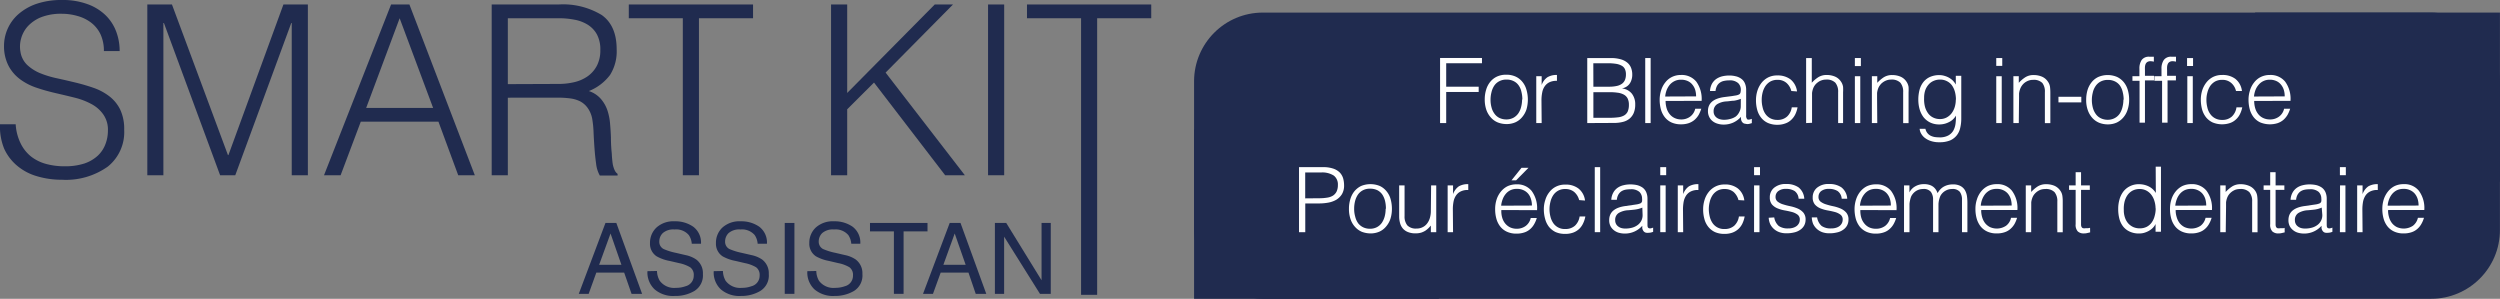 <svg xmlns="http://www.w3.org/2000/svg" viewBox="0 0 379.46 45.35"><rect x="0" y="0" width="379.46" height="45.35" fill="#808080" stroke="none"/><defs><style>.cls-1{fill:#202b4f;}.cls-2{fill:#fff;}</style></defs><g id="Layer_2" data-name="Layer 2"><g id="Layer_1-2" data-name="Layer 1"><path class="cls-1" d="M2.38,18.86a7.64,7.64,0,0,0,.77,2.94,5.8,5.8,0,0,0,1.62,2,6.5,6.5,0,0,0,2.29,1.1,10.67,10.67,0,0,0,2.77.34,9.49,9.49,0,0,0,3-.43,5.72,5.72,0,0,0,2-1.17A4.59,4.59,0,0,0,16,21.89a5.69,5.69,0,0,0,.38-2.05,4,4,0,0,0-.69-2.45A5.1,5.1,0,0,0,14,15.86a10.66,10.66,0,0,0-2.52-1c-.95-.24-1.92-.47-2.92-.7s-2-.5-2.91-.81a9,9,0,0,1-2.52-1.26,6.12,6.12,0,0,1-1.78-2A6.44,6.44,0,0,1,.61,7,6.41,6.41,0,0,1,2.83,2.12,8.2,8.2,0,0,1,5.58.57,11.72,11.72,0,0,1,9.4,0a10.88,10.88,0,0,1,3.83.61A7.65,7.65,0,0,1,16,2.29a6.77,6.77,0,0,1,1.62,2.46,8.26,8.26,0,0,1,.54,3H15.77a6,6,0,0,0-.52-2.56,4.85,4.85,0,0,0-1.43-1.76,6,6,0,0,0-2.05-1A8.58,8.58,0,0,0,9.4,2.09a8.3,8.3,0,0,0-3.15.52A5.59,5.59,0,0,0,4.21,4a4.55,4.55,0,0,0-1,1.83,4.47,4.47,0,0,0-.11,2,3.51,3.51,0,0,0,1,2A6.53,6.53,0,0,0,6,11.07a14.84,14.84,0,0,0,2.54.79c.92.2,1.87.42,2.83.65s1.89.5,2.79.81a8.5,8.5,0,0,1,2.39,1.26,5.83,5.83,0,0,1,1.67,2,6.88,6.88,0,0,1,.63,3.12,6.71,6.71,0,0,1-2.48,5.58,10.94,10.94,0,0,1-7,2,12.82,12.82,0,0,1-3.75-.53,8.16,8.16,0,0,1-3-1.58,7.27,7.27,0,0,1-2-2.63A8.9,8.9,0,0,1,0,18.86Z"></path><polygon class="cls-1" points="22.36 26.6 22.36 0.68 26.1 0.68 34.6 23.54 34.67 23.54 43.02 0.68 46.73 0.68 46.73 26.6 44.28 26.6 44.28 3.49 44.21 3.49 35.71 26.6 33.41 26.6 24.88 3.49 24.8 3.49 24.8 26.6 22.36 26.6"></polygon><path class="cls-1" d="M55.58,16.38H65.74L60.66,2.77ZM49.18,26.6,59.36.68h2.78L72.07,26.6H69.55l-3-8.13H54.76L51.7,26.6Z"></path><path class="cls-1" d="M84.71,12.74a10.24,10.24,0,0,0,2.54-.29,5.79,5.79,0,0,0,2-.91,4.55,4.55,0,0,0,1.37-1.61,5,5,0,0,0,.5-2.33,4.8,4.8,0,0,0-.52-2.38,4,4,0,0,0-1.41-1.48,5.75,5.75,0,0,0-2-.75,12.11,12.11,0,0,0-2.36-.22H77.08v10Zm-7.63,2.09V26.6H74.63V.68H84.78a11.33,11.33,0,0,1,6.55,1.6Q93.6,3.89,93.6,7.49a6.71,6.71,0,0,1-1,3.88,7.44,7.44,0,0,1-3.22,2.45A4.09,4.09,0,0,1,91.19,15a5.26,5.26,0,0,1,1,1.73,8.55,8.55,0,0,1,.41,2.06c.06.71.11,1.41.13,2.08,0,1,.06,1.8.13,2.45A15.85,15.85,0,0,0,93,24.87a4,4,0,0,0,.31,1,1.41,1.41,0,0,0,.43.52v.25h-2.7a4.66,4.66,0,0,1-.56-1.8c-.11-.77-.19-1.57-.25-2.41s-.11-1.66-.14-2.45a15.78,15.78,0,0,0-.2-1.94,4.12,4.12,0,0,0-.71-1.68,3.26,3.26,0,0,0-1.17-1,4.8,4.8,0,0,0-1.52-.43,14.3,14.3,0,0,0-1.75-.11Z"></path><polygon class="cls-1" points="95.44 0.68 114.3 0.68 114.3 2.77 106.09 2.77 106.09 26.6 103.64 26.6 103.64 2.77 95.44 2.77 95.44 0.68"></polygon><polygon class="cls-1" points="126.14 26.6 126.14 0.68 128.59 0.68 128.59 14.11 141.88 0.68 144.65 0.68 134.42 11.02 146.45 26.6 143.46 26.6 132.66 12.53 128.59 16.59 128.59 26.6 126.14 26.6"></polygon><rect class="cls-1" x="149.97" y="0.68" width="2.45" height="25.92"></rect><polygon class="cls-1" points="155.88 0.68 174.74 0.68 174.74 2.77 166.53 2.77 166.53 44.75 164.09 44.75 164.09 2.77 155.88 2.77 155.88 0.68"></polygon><path class="cls-1" d="M94.32,40.19l-1.65-4.75-1.73,4.75ZM91.9,33.84h1.65L97.46,44.6h-1.6l-1.12-3.22H90.51L89.35,44.6h-1.5Z"></path><path class="cls-1" d="M99.72,41.13a3.05,3.05,0,0,0,.42,1.49,2.72,2.72,0,0,0,2.46,1.07,4.1,4.1,0,0,0,1.44-.24,1.64,1.64,0,0,0,1.26-1.62,1.42,1.42,0,0,0-.54-1.26,5.38,5.38,0,0,0-1.68-.63l-1.42-.33a6.3,6.3,0,0,1-2-.71,2.26,2.26,0,0,1-1-2,3.16,3.16,0,0,1,1-2.38,3.84,3.84,0,0,1,2.76-.93,4.75,4.75,0,0,1,2.8.82A3,3,0,0,1,106.4,37H105a2.69,2.69,0,0,0-.45-1.32,2.53,2.53,0,0,0-2.17-.85,2.43,2.43,0,0,0-1.77.54,1.76,1.76,0,0,0-.54,1.26,1.23,1.23,0,0,0,.64,1.16,9,9,0,0,0,1.89.59l1.46.34a4.37,4.37,0,0,1,1.63.68,2.58,2.58,0,0,1,1,2.19,2.77,2.77,0,0,1-1.27,2.56,5.62,5.62,0,0,1-3,.77,4.31,4.31,0,0,1-3.06-1,3.52,3.52,0,0,1-1.09-2.76Z"></path><path class="cls-1" d="M109.73,41.13a3.05,3.05,0,0,0,.41,1.49,2.74,2.74,0,0,0,2.47,1.07,4.09,4.09,0,0,0,1.43-.24,1.64,1.64,0,0,0,1.26-1.62,1.44,1.44,0,0,0-.53-1.26,5.35,5.35,0,0,0-1.69-.63l-1.41-.33a6.38,6.38,0,0,1-2-.71,2.28,2.28,0,0,1-1-2,3.15,3.15,0,0,1,1-2.38,3.87,3.87,0,0,1,2.77-.93,4.75,4.75,0,0,1,2.8.82A3,3,0,0,1,116.41,37H115a2.69,2.69,0,0,0-.45-1.32,2.54,2.54,0,0,0-2.17-.85,2.45,2.45,0,0,0-1.78.54,1.76,1.76,0,0,0-.54,1.26,1.23,1.23,0,0,0,.64,1.16,9.23,9.23,0,0,0,1.89.59l1.47.34a4.44,4.44,0,0,1,1.63.68,2.6,2.6,0,0,1,1,2.19,2.75,2.75,0,0,1-1.27,2.56,5.56,5.56,0,0,1-2.94.77,4.32,4.32,0,0,1-3.07-1,3.51,3.51,0,0,1-1.08-2.76Z"></path><rect class="cls-1" x="119.11" y="33.84" width="1.47" height="10.76"></rect><path class="cls-1" d="M123.9,41.13a3.05,3.05,0,0,0,.41,1.49,2.74,2.74,0,0,0,2.47,1.07,4.18,4.18,0,0,0,1.44-.24,1.64,1.64,0,0,0,1.25-1.62,1.44,1.44,0,0,0-.53-1.26,5.35,5.35,0,0,0-1.69-.63l-1.41-.33a6.38,6.38,0,0,1-2-.71,2.28,2.28,0,0,1-1-2,3.15,3.15,0,0,1,1-2.38,3.87,3.87,0,0,1,2.77-.93,4.75,4.75,0,0,1,2.8.82A3,3,0,0,1,130.58,37h-1.37a2.69,2.69,0,0,0-.45-1.32,2.54,2.54,0,0,0-2.17-.85,2.46,2.46,0,0,0-1.78.54,1.76,1.76,0,0,0-.54,1.26,1.25,1.25,0,0,0,.64,1.16,9.18,9.18,0,0,0,1.9.59l1.46.34a4.44,4.44,0,0,1,1.63.68,2.6,2.6,0,0,1,1,2.19,2.76,2.76,0,0,1-1.26,2.56,5.62,5.62,0,0,1-2.95.77,4.34,4.34,0,0,1-3.07-1,3.51,3.51,0,0,1-1.08-2.76Z"></path><polygon class="cls-1" points="140.78 33.84 140.78 35.12 137.15 35.12 137.15 44.6 135.68 44.6 135.68 35.12 132.05 35.12 132.05 33.84 140.78 33.84"></polygon><path class="cls-1" d="M146.57,40.19l-1.66-4.75-1.72,4.75Zm-2.42-6.35h1.64L149.7,44.6h-1.6L147,41.38h-4.22l-1.17,3.22H140.1Z"></path><polygon class="cls-1" points="151.01 33.84 152.73 33.84 158.09 42.54 158.09 33.84 159.49 33.84 159.49 44.6 157.85 44.6 152.41 35.92 152.41 44.6 151.01 44.6 151.01 33.84"></polygon><rect class="cls-1" x="181.24" y="1.91" width="198.21" height="43.44" rx="10.44"></rect><rect class="cls-1" x="342.29" y="1.91" width="37.16" height="25.69"></rect><rect class="cls-1" x="181.24" y="19.67" width="37.16" height="25.69"></rect><polygon class="cls-2" points="218.58 18.68 218.58 8.8 224.94 8.8 224.94 9.6 219.51 9.6 219.51 13.16 224.44 13.16 224.44 13.96 219.51 13.96 219.51 18.68 218.58 18.68"></polygon><path class="cls-2" d="M231.07,15.12a4.81,4.81,0,0,0-.14-1.17,2.63,2.63,0,0,0-.43-1,2,2,0,0,0-.74-.63,2.34,2.34,0,0,0-1.11-.24,2.21,2.21,0,0,0-1.1.26,2,2,0,0,0-.75.67,3,3,0,0,0-.42,1,4.56,4.56,0,0,0-.14,1.11,4.29,4.29,0,0,0,.16,1.22,2.71,2.71,0,0,0,.46.95,2,2,0,0,0,.75.62,2.45,2.45,0,0,0,1,.22,2.28,2.28,0,0,0,1.11-.26,2.17,2.17,0,0,0,.74-.67,3,3,0,0,0,.43-1,4.58,4.58,0,0,0,.14-1.12m-2.42,3.75a3.64,3.64,0,0,1-1.28-.25,2.81,2.81,0,0,1-1-.7,3.44,3.44,0,0,1-.71-1.16,4.78,4.78,0,0,1-.26-1.64,4.84,4.84,0,0,1,.21-1.45,3.36,3.36,0,0,1,.61-1.19,2.9,2.9,0,0,1,1-.8,3.25,3.25,0,0,1,1.44-.3,3.34,3.34,0,0,1,1.46.3,2.86,2.86,0,0,1,1,.79,3.2,3.2,0,0,1,.61,1.19,5.35,5.35,0,0,1,0,3,3.49,3.49,0,0,1-.67,1.18,2.83,2.83,0,0,1-1,.76,3.25,3.25,0,0,1-1.35.27"></path><path class="cls-2" d="M234,18.68h-.82V11.57H234V12.9h0a2.38,2.38,0,0,1,.88-1.18,2.67,2.67,0,0,1,1.44-.34v.89a2.43,2.43,0,0,0-1.15.22,1.85,1.85,0,0,0-.72.63,2.38,2.38,0,0,0-.37.94,5.93,5.93,0,0,0-.11,1.13Z"></path><path class="cls-2" d="M241.85,17.88h2.38a10.37,10.37,0,0,0,1.33-.07,2.42,2.42,0,0,0,.94-.28,1.36,1.36,0,0,0,.56-.6,2.52,2.52,0,0,0,.18-1,2.15,2.15,0,0,0-.2-1,1.43,1.43,0,0,0-.59-.58,2.69,2.69,0,0,0-.92-.28,8.68,8.68,0,0,0-1.19-.08h-2.49Zm0-4.72h2.36a5.23,5.23,0,0,0,1.22-.12,2,2,0,0,0,.8-.36,1.39,1.39,0,0,0,.43-.59,2.2,2.2,0,0,0,.13-.8,1.86,1.86,0,0,0-.15-.79,1.15,1.15,0,0,0-.48-.52,2.55,2.55,0,0,0-.86-.29A7.8,7.8,0,0,0,244,9.6h-2.16Zm-.93,5.52V8.81h3.57A5.38,5.38,0,0,1,246,9a2.69,2.69,0,0,1,1,.51,1.93,1.93,0,0,1,.57.79,2.71,2.71,0,0,1,.18,1,2.41,2.41,0,0,1-.14.89,1.89,1.89,0,0,1-.35.63,1.7,1.7,0,0,1-.5.4,1.79,1.79,0,0,1-.59.2v0a2.21,2.21,0,0,1,1.53.81,2.58,2.58,0,0,1,.5,1.64,3.23,3.23,0,0,1-.24,1.31,2.28,2.28,0,0,1-.66.86,2.53,2.53,0,0,1-1,.47,5.33,5.33,0,0,1-1.3.15Z"></path><rect class="cls-2" x="249.72" y="8.81" width="0.82" height="9.87"></rect><path class="cls-2" d="M257.44,14.63a3.46,3.46,0,0,0-.14-1,2.32,2.32,0,0,0-.43-.79,1.88,1.88,0,0,0-.7-.54,2.35,2.35,0,0,0-1-.2,2.12,2.12,0,0,0-1,.21,2.3,2.3,0,0,0-.72.55,3,3,0,0,0-.47.79,3.74,3.74,0,0,0-.23,1Zm-4.63.69a3.93,3.93,0,0,0,.15,1.09,2.58,2.58,0,0,0,.45.89,2.09,2.09,0,0,0,.74.6,2.31,2.31,0,0,0,1,.23,2.23,2.23,0,0,0,1.39-.43,2.05,2.05,0,0,0,.77-1.2h.92a5.65,5.65,0,0,1-.4.94,3.18,3.18,0,0,1-.62.75,2.8,2.8,0,0,1-.88.5,3.53,3.53,0,0,1-1.18.18,3.46,3.46,0,0,1-1.46-.29,2.75,2.75,0,0,1-1-.79,3.44,3.44,0,0,1-.59-1.18,5.66,5.66,0,0,1-.19-1.46,4.61,4.61,0,0,1,.23-1.46,3.63,3.63,0,0,1,.64-1.2,2.87,2.87,0,0,1,1-.81,3.06,3.06,0,0,1,1.37-.3,2.85,2.85,0,0,1,2.31,1,4.47,4.47,0,0,1,.82,2.93Z"></path><path class="cls-2" d="M264.23,15a4.52,4.52,0,0,1-1.06.29c-.35,0-.71.08-1.07.1a3,3,0,0,0-1.47.43,1.23,1.23,0,0,0-.53,1.08,1.14,1.14,0,0,0,.13.57,1.22,1.22,0,0,0,.35.4,1.48,1.48,0,0,0,.49.23,2.24,2.24,0,0,0,.57.08,3.42,3.42,0,0,0,1-.13,2.6,2.6,0,0,0,.83-.37A2,2,0,0,0,264,17a1.82,1.82,0,0,0,.22-.92Zm-1.39-.41.56-.09a1.76,1.76,0,0,0,.53-.15.43.43,0,0,0,.25-.32,2.18,2.18,0,0,0,.05-.42,1.39,1.39,0,0,0-.41-1,1.87,1.87,0,0,0-1.36-.41,3.81,3.81,0,0,0-.78.08,1.66,1.66,0,0,0-.62.26,1.39,1.39,0,0,0-.44.49,2.11,2.11,0,0,0-.23.78h-.84a2.68,2.68,0,0,1,.29-1.08,2.27,2.27,0,0,1,.64-.73,2.85,2.85,0,0,1,.9-.41,4.85,4.85,0,0,1,1.09-.13,4.05,4.05,0,0,1,1,.12,2.29,2.29,0,0,1,.82.37,1.61,1.61,0,0,1,.55.68,2.47,2.47,0,0,1,.2,1v3.87a.79.79,0,0,0,.17.61c.12.08.35.06.69-.07v.65l-.28.08a1.13,1.13,0,0,1-.36.06,1.5,1.5,0,0,1-.37-.05.55.55,0,0,1-.33-.13.78.78,0,0,1-.2-.24,1.09,1.09,0,0,1-.1-.32,2,2,0,0,1,0-.36,3.61,3.61,0,0,1-1.19.88,3.52,3.52,0,0,1-1.45.3,3,3,0,0,1-.9-.13,2.17,2.17,0,0,1-.76-.38,1.79,1.79,0,0,1-.52-.64,1.93,1.93,0,0,1-.2-.9q0-1.8,2.49-2.13Z"></path><path class="cls-2" d="M271.89,13.81a2.36,2.36,0,0,0-.75-1.24,2,2,0,0,0-1.36-.45,2.16,2.16,0,0,0-1.08.26,2.33,2.33,0,0,0-.74.69,3.21,3.21,0,0,0-.43,1,4.45,4.45,0,0,0-.13,1.09,4.53,4.53,0,0,0,.13,1.1,2.8,2.8,0,0,0,.41,1,2.19,2.19,0,0,0,.74.68,2.24,2.24,0,0,0,1.1.26,2.09,2.09,0,0,0,1.47-.51,2.35,2.35,0,0,0,.71-1.4h.88a4.14,4.14,0,0,1-.35,1.08,2.86,2.86,0,0,1-.62.83,2.41,2.41,0,0,1-.9.54,3.33,3.33,0,0,1-1.19.2,3.5,3.5,0,0,1-1.47-.29,2.74,2.74,0,0,1-1-.79,3.27,3.27,0,0,1-.59-1.18,5.38,5.38,0,0,1-.19-1.47,4.74,4.74,0,0,1,.21-1.42,3.8,3.8,0,0,1,.62-1.2,3.1,3.1,0,0,1,1-.83,3,3,0,0,1,1.4-.31,3.21,3.21,0,0,1,2,.59,2.78,2.78,0,0,1,1,1.84Z"></path><path class="cls-2" d="M274.14,18.68V8.81H275v3.75a5.23,5.23,0,0,1,1-.85,2.38,2.38,0,0,1,1.27-.33,3.23,3.23,0,0,1,1.22.23,2.05,2.05,0,0,1,.95.79,1.89,1.89,0,0,1,.31.79,7.51,7.51,0,0,1,0,.84v4.65H279V14a2.13,2.13,0,0,0-.42-1.44,1.83,1.83,0,0,0-1.42-.48,1.92,1.92,0,0,0-.69.12,1.94,1.94,0,0,0-.57.31,2,2,0,0,0-.44.44,2,2,0,0,0-.27.52,2.87,2.87,0,0,0-.15.65c0,.22,0,.44,0,.69v3.83Z"></path><path class="cls-2" d="M281.54,18.68h.82V11.57h-.82Zm0-8.65h.91V8.81h-.91Z"></path><path class="cls-2" d="M284.94,18.68h-.82V11.57h.82v1a5.23,5.23,0,0,1,1-.85,2.38,2.38,0,0,1,1.27-.33,3.23,3.23,0,0,1,1.22.23,2.05,2.05,0,0,1,.95.79,1.89,1.89,0,0,1,.31.79,7.51,7.51,0,0,1,0,.84v4.65h-.82V14a2.13,2.13,0,0,0-.42-1.44,1.83,1.83,0,0,0-1.42-.48,1.92,1.92,0,0,0-.69.12,2.24,2.24,0,0,0-.57.31,1.79,1.79,0,0,0-.43.44,1.75,1.75,0,0,0-.28.52,2.87,2.87,0,0,0-.15.65c0,.22,0,.44,0,.69Z"></path><path class="cls-2" d="M296.88,15.15a4.59,4.59,0,0,0-.15-1.2,3.06,3.06,0,0,0-.46-1,2.11,2.11,0,0,0-.76-.63,2.15,2.15,0,0,0-1-.24,2.38,2.38,0,0,0-1,.19,2.12,2.12,0,0,0-.76.54,2.69,2.69,0,0,0-.52.87,3.59,3.59,0,0,0-.18,1.19,4.62,4.62,0,0,0,.11,1.25,3,3,0,0,0,.44,1,2.1,2.1,0,0,0,.76.69,2.28,2.28,0,0,0,1.11.26,2.09,2.09,0,0,0,1-.24,2.37,2.37,0,0,0,.76-.65,3.07,3.07,0,0,0,.47-.94,3.9,3.9,0,0,0,.16-1.15m0-3.58h.83V18a6,6,0,0,1-.15,1.36,2.8,2.8,0,0,1-.51,1.15,2.64,2.64,0,0,1-1,.79,4.12,4.12,0,0,1-1.66.29,3.86,3.86,0,0,1-1.34-.2,3,3,0,0,1-.92-.5,2.21,2.21,0,0,1-.54-.66,1.74,1.74,0,0,1-.2-.68h.88a1.5,1.5,0,0,0,.79,1.05,2.37,2.37,0,0,0,.62.2,5.52,5.52,0,0,0,.71.05,2.65,2.65,0,0,0,1.35-.29,2,2,0,0,0,.77-.75,2.93,2.93,0,0,0,.33-1.06,7.91,7.91,0,0,0,.06-1.2,2.43,2.43,0,0,1-1.09,1,3.17,3.17,0,0,1-1.44.34,3.12,3.12,0,0,1-1.41-.31,3,3,0,0,1-1-.82,3.72,3.72,0,0,1-.58-1.2,5.25,5.25,0,0,1-.19-1.43,5.8,5.8,0,0,1,.18-1.47,3.24,3.24,0,0,1,.57-1.18,2.65,2.65,0,0,1,1-.79,3.41,3.41,0,0,1,1.47-.29,2.47,2.47,0,0,1,.7.1,3.09,3.09,0,0,1,.69.27,3,3,0,0,1,.62.45,2.77,2.77,0,0,1,.46.62h0Z"></path><path class="cls-2" d="M303,18.68h.83V11.57H303ZM303,10h.91V8.81H303Z"></path><path class="cls-2" d="M306.42,18.68h-.82V11.57h.82v1a5,5,0,0,1,1-.85,2.32,2.32,0,0,1,1.26-.33,3.23,3.23,0,0,1,1.22.23,2.05,2.05,0,0,1,.95.79,1.77,1.77,0,0,1,.31.79,7.44,7.44,0,0,1,.05.84v4.65h-.83V14A2.13,2.13,0,0,0,310,12.6a1.81,1.81,0,0,0-1.41-.48,1.94,1.94,0,0,0-.7.12,2.24,2.24,0,0,0-.57.31,2.16,2.16,0,0,0-.71,1,2.87,2.87,0,0,0-.15.65c0,.22,0,.44,0,.69Z"></path><rect class="cls-2" x="312.44" y="14.69" width="3.47" height="0.85"></rect><path class="cls-2" d="M322.34,15.12A4.81,4.81,0,0,0,322.2,14a2.8,2.8,0,0,0-.42-1,2,2,0,0,0-.74-.63,2.34,2.34,0,0,0-1.11-.24,2.28,2.28,0,0,0-1.11.26,2.07,2.07,0,0,0-.74.67,2.8,2.8,0,0,0-.43,1,4.56,4.56,0,0,0-.14,1.11,4.68,4.68,0,0,0,.16,1.22,2.9,2.9,0,0,0,.46.95,2,2,0,0,0,.76.62,2.41,2.41,0,0,0,1,.22,2.21,2.21,0,0,0,1.1-.26,2.11,2.11,0,0,0,.75-.67,3.19,3.19,0,0,0,.42-1,4.58,4.58,0,0,0,.14-1.12m-2.41,3.75a3.56,3.56,0,0,1-1.28-.25,2.85,2.85,0,0,1-1-.7,3.42,3.42,0,0,1-.7-1.16,4.55,4.55,0,0,1-.26-1.64,5.18,5.18,0,0,1,.2-1.45,3.54,3.54,0,0,1,.62-1.19,2.81,2.81,0,0,1,1-.8,3.63,3.63,0,0,1,2.89,0,3,3,0,0,1,1,.79,3.36,3.36,0,0,1,.61,1.19,5.26,5.26,0,0,1,.2,1.46,4.65,4.65,0,0,1-.24,1.54,3.32,3.32,0,0,1-.66,1.18,3,3,0,0,1-1,.76,3.32,3.32,0,0,1-1.35.27"></path><path class="cls-2" d="M323.67,12.26v-.69h1.06V10.45a2.29,2.29,0,0,1,.34-1.34,1.32,1.32,0,0,1,1.16-.5l.36,0,.33,0v.75a2.4,2.4,0,0,0-.49-.07.9.9,0,0,0-.5.12.71.71,0,0,0-.26.31,1.43,1.43,0,0,0-.1.43,3.93,3.93,0,0,0,0,.49v.87h1.37v.69h-1.37v6.42h-.82V12.26Z"></path><path class="cls-2" d="M332,11.57h.83v7.11H332Zm.87-1.55h-.91V8.81h.91ZM327,12.26v-.69h1.08V10.45a2.29,2.29,0,0,1,.35-1.34,1.32,1.32,0,0,1,1.16-.5l.36,0,.33,0v.75a2.4,2.4,0,0,0-.5-.07.89.89,0,0,0-.49.12.71.71,0,0,0-.26.31,1.43,1.43,0,0,0-.1.43,3.93,3.93,0,0,0,0,.49v.87h1.34v.69H329v6.42h-.83V12.26Z"></path><path class="cls-2" d="M339.39,13.81a2.29,2.29,0,0,0-.75-1.24,2,2,0,0,0-1.36-.45,2.16,2.16,0,0,0-1.08.26,2.33,2.33,0,0,0-.74.69,3.19,3.19,0,0,0-.42,1,4,4,0,0,0-.14,1.09,4.53,4.53,0,0,0,.13,1.1,2.63,2.63,0,0,0,.42,1,2.1,2.1,0,0,0,.74.68,2.17,2.17,0,0,0,1.09.26,2.1,2.1,0,0,0,1.48-.51,2.34,2.34,0,0,0,.7-1.4h.88A4.14,4.14,0,0,1,340,17.3a2.7,2.7,0,0,1-.62.83,2.45,2.45,0,0,1-.89.54,3.77,3.77,0,0,1-2.66-.09,2.86,2.86,0,0,1-1-.79,3.44,3.44,0,0,1-.59-1.18,5.8,5.8,0,0,1-.19-1.47,4.74,4.74,0,0,1,.21-1.42,3.82,3.82,0,0,1,.63-1.2,3,3,0,0,1,1-.83,3,3,0,0,1,1.4-.31,3.19,3.19,0,0,1,2,.59,2.74,2.74,0,0,1,1,1.84Z"></path><path class="cls-2" d="M346.78,14.63a3.14,3.14,0,0,0-.14-1,2.32,2.32,0,0,0-.43-.79,1.88,1.88,0,0,0-.7-.54,2.3,2.3,0,0,0-1-.2,2.14,2.14,0,0,0-1.68.76,2.74,2.74,0,0,0-.48.79,3.74,3.74,0,0,0-.23,1Zm-4.63.69a3.93,3.93,0,0,0,.15,1.09,2.58,2.58,0,0,0,.45.89,2.09,2.09,0,0,0,.74.6,2.35,2.35,0,0,0,1.05.23,2.22,2.22,0,0,0,1.38-.43,2,2,0,0,0,.77-1.2h.92a4.92,4.92,0,0,1-.4.94,3.18,3.18,0,0,1-.62.75,2.7,2.7,0,0,1-.88.5,3.88,3.88,0,0,1-2.64-.11,2.75,2.75,0,0,1-1-.79,3.44,3.44,0,0,1-.59-1.18,5.66,5.66,0,0,1-.19-1.46,4.61,4.61,0,0,1,.23-1.46,3.63,3.63,0,0,1,.64-1.2,2.87,2.87,0,0,1,1-.81,3.08,3.08,0,0,1,1.38-.3,2.85,2.85,0,0,1,2.3,1,4.41,4.41,0,0,1,.82,2.93Z"></path><path class="cls-2" d="M200.25,30.09a7.08,7.08,0,0,0,1.18-.09,2.29,2.29,0,0,0,.88-.3,1.59,1.59,0,0,0,.56-.62,2.28,2.28,0,0,0,.2-1,1.7,1.7,0,0,0-.61-1.42,3.21,3.21,0,0,0-1.94-.48h-2.41v3.93Zm-3.08,5.15V25.37h3.61a4.69,4.69,0,0,1,1.58.22,2.52,2.52,0,0,1,1,.6,2.21,2.21,0,0,1,.51.89,4,4,0,0,1,.14,1.05,2.52,2.52,0,0,1-.33,1.35,2.62,2.62,0,0,1-.87.85,3.83,3.83,0,0,1-1.22.43,7.73,7.73,0,0,1-1.36.12h-2.11v4.36Z"></path><path class="cls-2" d="M210.36,31.69a5,5,0,0,0-.13-1.18,3.06,3.06,0,0,0-.43-1,2.09,2.09,0,0,0-.74-.64,2.46,2.46,0,0,0-1.11-.23,2.21,2.21,0,0,0-1.1.25,2.11,2.11,0,0,0-.75.67,3.23,3.23,0,0,0-.43,1,4.64,4.64,0,0,0-.13,1.12,4.22,4.22,0,0,0,.16,1.21,2.84,2.84,0,0,0,.45,1,2.14,2.14,0,0,0,.76.61,2.31,2.31,0,0,0,1,.22,2.21,2.21,0,0,0,1.1-.25,2.14,2.14,0,0,0,.75-.68,3.23,3.23,0,0,0,.43-1,4.56,4.56,0,0,0,.13-1.11M208,35.43a3.83,3.83,0,0,1-1.28-.24,2.85,2.85,0,0,1-1-.7,3.25,3.25,0,0,1-.71-1.17,4.72,4.72,0,0,1-.26-1.63,4.91,4.91,0,0,1,.21-1.46,3.44,3.44,0,0,1,.61-1.19,3.14,3.14,0,0,1,1-.8,3.75,3.75,0,0,1,2.89,0,2.92,2.92,0,0,1,1,.8,3.16,3.16,0,0,1,.61,1.18,5.38,5.38,0,0,1,.2,1.47,4.93,4.93,0,0,1-.23,1.54,3.45,3.45,0,0,1-.67,1.17,2.8,2.8,0,0,1-1,.76,3.32,3.32,0,0,1-1.35.27"></path><path class="cls-2" d="M217.22,28.14H218v7.1h-.82v-1c-.11.13-.23.26-.37.4a3.54,3.54,0,0,1-.47.38,3.07,3.07,0,0,1-.63.29,2.91,2.91,0,0,1-.82.11,3,3,0,0,1-1.19-.2,1.94,1.94,0,0,1-.78-.55,2.11,2.11,0,0,1-.42-.83,3.8,3.8,0,0,1-.13-1V28.14h.82V32.8a2.12,2.12,0,0,0,.42,1.41,1.8,1.8,0,0,0,1.4.48,1.93,1.93,0,0,0,.91-.2,1.82,1.82,0,0,0,.68-.55,2.52,2.52,0,0,0,.43-.85,3.71,3.71,0,0,0,.15-1.08Z"></path><path class="cls-2" d="M220.55,35.24h-.82v-7.1h.82v1.33h0a2.42,2.42,0,0,1,.88-1.19,2.73,2.73,0,0,1,1.43-.33v.89a2.34,2.34,0,0,0-1.15.22,1.83,1.83,0,0,0-.72.63,2.47,2.47,0,0,0-.37.94,5.94,5.94,0,0,0-.1,1.13Z"></path><path class="cls-2" d="M229.42,27.37l1.52-1.9H232l-1.88,1.9Zm3.1,3.83a3.1,3.1,0,0,0-.15-1,2.19,2.19,0,0,0-.42-.8,2,2,0,0,0-.71-.53,2.16,2.16,0,0,0-1-.2,2.09,2.09,0,0,0-1.68.75,2.77,2.77,0,0,0-.47.8,3.75,3.75,0,0,0-.24,1Zm-4.64.68A3.5,3.5,0,0,0,228,33a2.47,2.47,0,0,0,.44.89,2.24,2.24,0,0,0,.75.61,2.31,2.31,0,0,0,1,.22,2.26,2.26,0,0,0,1.38-.42,2.06,2.06,0,0,0,.77-1.21h.92a4.16,4.16,0,0,1-.4.94,2.79,2.79,0,0,1-.61.75,2.46,2.46,0,0,1-.88.5,3.53,3.53,0,0,1-1.18.18,3.33,3.33,0,0,1-1.47-.29,2.72,2.72,0,0,1-1-.78,3.36,3.36,0,0,1-.59-1.18,5.31,5.31,0,0,1-.19-1.46,4.71,4.71,0,0,1,.22-1.47,3.65,3.65,0,0,1,.65-1.2,3.1,3.1,0,0,1,1-.81,3.17,3.17,0,0,1,1.37-.29,2.8,2.8,0,0,1,2.3,1,4.38,4.38,0,0,1,.82,2.92Z"></path><path class="cls-2" d="M239.69,30.37a2.41,2.41,0,0,0-.76-1.24,2.07,2.07,0,0,0-1.35-.44,2.1,2.1,0,0,0-1.09.26,2.13,2.13,0,0,0-.74.69,3.14,3.14,0,0,0-.42,1,4.59,4.59,0,0,0-.14,1.09,4.48,4.48,0,0,0,.13,1.1,3,3,0,0,0,.42,1,2.08,2.08,0,0,0,1.84.93,2.13,2.13,0,0,0,1.47-.5,2.38,2.38,0,0,0,.71-1.4h.87a4,4,0,0,1-.35,1.07,2.75,2.75,0,0,1-.61.84,2.7,2.7,0,0,1-.9.54,3.42,3.42,0,0,1-1.19.19,3.47,3.47,0,0,1-1.47-.28,3,3,0,0,1-1-.79,3.31,3.31,0,0,1-.58-1.19,5.33,5.33,0,0,1-.2-1.47,4.43,4.43,0,0,1,.22-1.41,3.42,3.42,0,0,1,.62-1.2,2.85,2.85,0,0,1,1-.83,3,3,0,0,1,1.41-.31,3.12,3.12,0,0,1,2,.59,2.71,2.71,0,0,1,1,1.83Z"></path><rect class="cls-2" x="242.06" y="25.37" width="0.82" height="9.87"></rect><path class="cls-2" d="M249.28,31.51a4,4,0,0,1-1.05.29c-.36.05-.72.08-1.07.11a3.13,3.13,0,0,0-1.47.42,1.21,1.21,0,0,0-.53,1.09,1.14,1.14,0,0,0,.13.57,1.07,1.07,0,0,0,.34.39,1.4,1.4,0,0,0,.49.24,2.22,2.22,0,0,0,.57.07,3.83,3.83,0,0,0,1-.12,2.52,2.52,0,0,0,.83-.38,1.87,1.87,0,0,0,.58-.64,1.83,1.83,0,0,0,.22-.93Zm-1.38-.41.55-.08a2.45,2.45,0,0,0,.53-.15.46.46,0,0,0,.26-.33,2.1,2.1,0,0,0,0-.41,1.41,1.41,0,0,0-.4-1,1.89,1.89,0,0,0-1.37-.4,3.84,3.84,0,0,0-.78.07,1.81,1.81,0,0,0-.62.26,1.53,1.53,0,0,0-.44.5,2,2,0,0,0-.22.77h-.84a2.45,2.45,0,0,1,.29-1.07,2.13,2.13,0,0,1,.63-.73,2.52,2.52,0,0,1,.91-.41,4.23,4.23,0,0,1,1.09-.13,4.67,4.67,0,0,1,1,.11,2.57,2.57,0,0,1,.82.37,1.76,1.76,0,0,1,.55.68,2.5,2.5,0,0,1,.2,1V34c0,.32,0,.52.17.61s.34.07.69-.06v.64l-.28.09a1.63,1.63,0,0,1-.36.05,1.58,1.58,0,0,1-.38,0,.62.62,0,0,1-.32-.13.69.69,0,0,1-.2-.25,1,1,0,0,1-.11-.31c0-.12,0-.24,0-.37a3.49,3.49,0,0,1-2.65,1.18,3.37,3.37,0,0,1-.9-.12,2.11,2.11,0,0,1-.76-.39,1.87,1.87,0,0,1-.52-.63,1.93,1.93,0,0,1-.19-.9c0-1.21.83-1.92,2.48-2.14Z"></path><path class="cls-2" d="M252,35.24h.82v-7.1H252Zm0-8.65h.9V25.37H252Z"></path><path class="cls-2" d="M255.48,35.24h-.82v-7.1h.82v1.33h0a2.42,2.42,0,0,1,.88-1.19,2.73,2.73,0,0,1,1.43-.33v.89a2.34,2.34,0,0,0-1.15.22,1.83,1.83,0,0,0-.72.63,2.64,2.64,0,0,0-.37.94,6.88,6.88,0,0,0-.1,1.13Z"></path><path class="cls-2" d="M263.87,30.37a2.46,2.46,0,0,0-.75-1.24,2.09,2.09,0,0,0-1.36-.44,2.12,2.12,0,0,0-1.09.26,2.22,2.22,0,0,0-.74.69,3.14,3.14,0,0,0-.42,1,4.59,4.59,0,0,0-.14,1.09,5,5,0,0,0,.13,1.1,3,3,0,0,0,.42,1,2.08,2.08,0,0,0,1.84.93,2.13,2.13,0,0,0,1.47-.5,2.38,2.38,0,0,0,.71-1.4h.87a4.33,4.33,0,0,1-.34,1.07,2.78,2.78,0,0,1-.62.84,2.7,2.7,0,0,1-.9.54,3.42,3.42,0,0,1-1.19.19,3.47,3.47,0,0,1-1.47-.28,2.85,2.85,0,0,1-1-.79,3.17,3.17,0,0,1-.59-1.19,5.33,5.33,0,0,1-.19-1.47,4.72,4.72,0,0,1,.21-1.41,3.59,3.59,0,0,1,.62-1.2A3,3,0,0,1,261.76,28a3.12,3.12,0,0,1,2,.59,2.72,2.72,0,0,1,1,1.83Z"></path><path class="cls-2" d="M266.24,35.24h.82v-7.1h-.82Zm0-8.65h.9V25.37h-.9Z"></path><path class="cls-2" d="M269.3,33a2.16,2.16,0,0,0,.69,1.3,2.34,2.34,0,0,0,1.43.37,2.22,2.22,0,0,0,.78-.11,1.69,1.69,0,0,0,.55-.29,1.42,1.42,0,0,0,.32-.42,1.21,1.21,0,0,0,.11-.49.9.9,0,0,0-.34-.78,2.53,2.53,0,0,0-.84-.4c-.34-.09-.7-.17-1.1-.24a5.12,5.12,0,0,1-1.09-.31,2.24,2.24,0,0,1-.85-.59,1.62,1.62,0,0,1-.33-1.08,1.82,1.82,0,0,1,.65-1.46,2.7,2.7,0,0,1,1.84-.57,3.16,3.16,0,0,1,1.87.51,2.35,2.35,0,0,1,.87,1.72H273A1.55,1.55,0,0,0,272.4,29a2.33,2.33,0,0,0-1.29-.33,1.85,1.85,0,0,0-1.19.33,1.09,1.09,0,0,0-.42.89.87.87,0,0,0,.34.73,2.53,2.53,0,0,0,.84.41,10.37,10.37,0,0,0,1.1.28,6.15,6.15,0,0,1,1.1.35,2.49,2.49,0,0,1,.84.61,1.61,1.61,0,0,1,.34,1.07,1.87,1.87,0,0,1-.22.9,1.89,1.89,0,0,1-.61.65,2.51,2.51,0,0,1-.91.39,4.68,4.68,0,0,1-1.16.13,3.15,3.15,0,0,1-1.11-.18A2.45,2.45,0,0,1,268.68,34a2.75,2.75,0,0,1-.22-.95Z"></path><path class="cls-2" d="M275.81,33a2.16,2.16,0,0,0,.69,1.3,2.36,2.36,0,0,0,1.43.37,2.32,2.32,0,0,0,.79-.11,1.54,1.54,0,0,0,.54-.29,1.27,1.27,0,0,0,.32-.42,1.21,1.21,0,0,0,.11-.49.9.9,0,0,0-.34-.78,2.53,2.53,0,0,0-.84-.4c-.34-.09-.7-.17-1.1-.24a5.3,5.3,0,0,1-1.09-.31,2.24,2.24,0,0,1-.85-.59,1.62,1.62,0,0,1-.33-1.08,1.86,1.86,0,0,1,.65-1.46,2.7,2.7,0,0,1,1.84-.57,3.16,3.16,0,0,1,1.87.51,2.36,2.36,0,0,1,.88,1.72h-.84a1.55,1.55,0,0,0-.62-1.16,2.39,2.39,0,0,0-1.3-.33,1.85,1.85,0,0,0-1.19.33,1.08,1.08,0,0,0-.41.89.86.86,0,0,0,.33.73,2.69,2.69,0,0,0,.85.41,9.6,9.6,0,0,0,1.09.28,6.15,6.15,0,0,1,1.1.35,2.4,2.4,0,0,1,.84.61,1.56,1.56,0,0,1,.34,1.07,1.87,1.87,0,0,1-.22.9,1.89,1.89,0,0,1-.61.65,2.44,2.44,0,0,1-.91.39,4.63,4.63,0,0,1-1.16.13,3.15,3.15,0,0,1-1.11-.18,2.49,2.49,0,0,1-.83-.52,2.4,2.4,0,0,1-.54-.76A3,3,0,0,1,275,33Z"></path><path class="cls-2" d="M287,31.2a3.1,3.1,0,0,0-.14-1,2.37,2.37,0,0,0-.43-.8,2,2,0,0,0-.7-.53,2.16,2.16,0,0,0-1-.2,2.27,2.27,0,0,0-1,.2,2.15,2.15,0,0,0-.71.55,2.79,2.79,0,0,0-.48.8,3.74,3.74,0,0,0-.23,1Zm-4.63.68A3.83,3.83,0,0,0,282.5,33a2.49,2.49,0,0,0,.45.89,2.11,2.11,0,0,0,.74.61,2.35,2.35,0,0,0,1.05.22,2.28,2.28,0,0,0,1.38-.42,2.11,2.11,0,0,0,.77-1.21h.92a4.66,4.66,0,0,1-.4.94,2.82,2.82,0,0,1-.62.75,2.38,2.38,0,0,1-.88.5,3.47,3.47,0,0,1-1.17.18,3.33,3.33,0,0,1-1.47-.29,2.84,2.84,0,0,1-1-.78,3.54,3.54,0,0,1-.59-1.18,5.72,5.72,0,0,1-.19-1.46,4.71,4.71,0,0,1,.23-1.47,3.63,3.63,0,0,1,.64-1.2,3.1,3.1,0,0,1,1-.81,3.21,3.21,0,0,1,1.38-.29,2.82,2.82,0,0,1,2.3,1,4.38,4.38,0,0,1,.82,2.92Z"></path><path class="cls-2" d="M289.83,35.24H289v-7.1h.82v1.07h0a2.12,2.12,0,0,1,.91-.94,2.56,2.56,0,0,1,1.28-.32,2.59,2.59,0,0,1,.84.11,1.85,1.85,0,0,1,.58.29,1.8,1.8,0,0,1,.4.43,2.73,2.73,0,0,1,.27.54,2.41,2.41,0,0,1,.95-1,2.78,2.78,0,0,1,1.37-.33,2.34,2.34,0,0,1,1.15.24,1.77,1.77,0,0,1,.67.63,2.52,2.52,0,0,1,.31.9,7,7,0,0,1,.07,1v4.48h-.82V30.33a2,2,0,0,0-.32-1.2,1.4,1.4,0,0,0-1.2-.44,1.91,1.91,0,0,0-.87.2,2,2,0,0,0-.74.61,1.6,1.6,0,0,0-.22.41,4.28,4.28,0,0,0-.15.51,4.34,4.34,0,0,0-.07.52c0,.17,0,.33,0,.48v3.82h-.82V30.33a1.94,1.94,0,0,0-.33-1.2,1.37,1.37,0,0,0-1.2-.44,1.91,1.91,0,0,0-.87.2,2,2,0,0,0-.73.61,1.62,1.62,0,0,0-.23.41,4.25,4.25,0,0,0-.14.51,4.34,4.34,0,0,0-.08.52c0,.17,0,.33,0,.48Z"></path><path class="cls-2" d="M305.34,31.2a3.41,3.41,0,0,0-.14-1,2.37,2.37,0,0,0-.43-.8,2,2,0,0,0-.71-.53,2.13,2.13,0,0,0-1-.2,2.3,2.3,0,0,0-1,.2,2.38,2.38,0,0,0-.71.55,3,3,0,0,0-.47.8,3.37,3.37,0,0,0-.23,1Zm-4.63.68a3.83,3.83,0,0,0,.15,1.09,2.65,2.65,0,0,0,.44.89,2.24,2.24,0,0,0,.75.61,2.53,2.53,0,0,0,2.43-.2,2,2,0,0,0,.76-1.21h.92a4.64,4.64,0,0,1-.39.94,3,3,0,0,1-.62.75,2.46,2.46,0,0,1-.88.5,3.53,3.53,0,0,1-1.18.18,3.35,3.35,0,0,1-1.47-.29,2.8,2.8,0,0,1-1-.78,3.54,3.54,0,0,1-.59-1.18,5.31,5.31,0,0,1-.19-1.46,4.44,4.44,0,0,1,.23-1.47,3.63,3.63,0,0,1,.64-1.2,3.1,3.1,0,0,1,1-.81,3.17,3.17,0,0,1,1.37-.29,2.79,2.79,0,0,1,2.3,1,4.38,4.38,0,0,1,.83,2.92Z"></path><path class="cls-2" d="M308.3,35.24h-.82v-7.1h.82v1a5.23,5.23,0,0,1,1-.85,2.35,2.35,0,0,1,1.27-.33,3.23,3.23,0,0,1,1.22.22,2.11,2.11,0,0,1,.95.79,1.79,1.79,0,0,1,.3.79,5.75,5.75,0,0,1,.05.84v4.65h-.82V30.61a2.13,2.13,0,0,0-.42-1.44,1.83,1.83,0,0,0-1.42-.48,2.23,2.23,0,0,0-.7.11,2.32,2.32,0,0,0-.56.31,2.29,2.29,0,0,0-.44.44,2,2,0,0,0-.27.52,2.83,2.83,0,0,0-.15.66q0,.32,0,.69Z"></path><path class="cls-2" d="M317.25,35.27l-.39.09a1.93,1.93,0,0,1-.55.07,1.29,1.29,0,0,1-.94-.31,1.46,1.46,0,0,1-.32-1.1v-5.2h-1v-.68h1v-2h.82v2h1.33v.68h-1.33v4.87c0,.17,0,.33,0,.45a.88.88,0,0,0,.08.32.44.44,0,0,0,.22.18,1.35,1.35,0,0,0,.4,0l.34,0,.33-.06Z"></path><path class="cls-2" d="M327.18,31.66a3.88,3.88,0,0,0-.17-1.14,2.91,2.91,0,0,0-.47-.95,2.31,2.31,0,0,0-.75-.64,2.12,2.12,0,0,0-1-.24,2.28,2.28,0,0,0-1.11.25,2.22,2.22,0,0,0-.77.69,3.09,3.09,0,0,0-.44,1,4.55,4.55,0,0,0-.11,1.25,3.38,3.38,0,0,0,.19,1.19,2.5,2.5,0,0,0,.51.87,2.44,2.44,0,0,0,.77.54,2.49,2.49,0,0,0,1,.18,2.29,2.29,0,0,0,1-.23,2.21,2.21,0,0,0,.75-.64,2.85,2.85,0,0,0,.46-1,4.2,4.2,0,0,0,.16-1.2m0-6.29H328v9.87h-.82V34h0a2.22,2.22,0,0,1-.46.63,2.86,2.86,0,0,1-.61.44,3.79,3.79,0,0,1-.7.28,2.86,2.86,0,0,1-.7.09,3.25,3.25,0,0,1-1.46-.29,2.68,2.68,0,0,1-1-.78,3.29,3.29,0,0,1-.57-1.19,5.76,5.76,0,0,1-.17-1.47,5.12,5.12,0,0,1,.19-1.42,3.53,3.53,0,0,1,.58-1.2,2.83,2.83,0,0,1,1-.82,2.92,2.92,0,0,1,1.4-.31,3.34,3.34,0,0,1,1.45.33,2.63,2.63,0,0,1,1.09,1Z"></path><path class="cls-2" d="M334.87,31.2a3.41,3.41,0,0,0-.14-1,2.37,2.37,0,0,0-.43-.8,2,2,0,0,0-.71-.53,2.13,2.13,0,0,0-1-.2,2.3,2.3,0,0,0-1,.2,2.26,2.26,0,0,0-.71.55,2.77,2.77,0,0,0-.47.8,3.75,3.75,0,0,0-.24,1Zm-4.64.68a3.5,3.5,0,0,0,.16,1.09,2.65,2.65,0,0,0,.44.89,2.24,2.24,0,0,0,.75.61,2.53,2.53,0,0,0,2.43-.2,2.1,2.1,0,0,0,.76-1.21h.92a4.16,4.16,0,0,1-.4.94,2.79,2.79,0,0,1-.61.75,2.46,2.46,0,0,1-.88.5,3.53,3.53,0,0,1-1.18.18,3.33,3.33,0,0,1-1.47-.29,2.72,2.72,0,0,1-1-.78,3.36,3.36,0,0,1-.59-1.18,5.31,5.31,0,0,1-.19-1.46,4.71,4.71,0,0,1,.22-1.47,3.65,3.65,0,0,1,.65-1.2,3.1,3.1,0,0,1,1-.81,3.17,3.17,0,0,1,1.37-.29,2.79,2.79,0,0,1,2.3,1,4.44,4.44,0,0,1,.83,2.92Z"></path><path class="cls-2" d="M337.83,35.24H337v-7.1h.82v1a5.23,5.23,0,0,1,1-.85,2.35,2.35,0,0,1,1.27-.33,3.23,3.23,0,0,1,1.22.22,2.11,2.11,0,0,1,1,.79,1.79,1.79,0,0,1,.3.79,5.75,5.75,0,0,1,.05.84v4.65h-.82V30.61a2.13,2.13,0,0,0-.42-1.44,1.83,1.83,0,0,0-1.42-.48,2.23,2.23,0,0,0-.7.11,2.32,2.32,0,0,0-.56.31,2.29,2.29,0,0,0-.44.44,2,2,0,0,0-.27.52,2.83,2.83,0,0,0-.15.66q0,.32,0,.69Z"></path><path class="cls-2" d="M346.78,35.27l-.39.09a1.93,1.93,0,0,1-.55.07,1.29,1.29,0,0,1-.94-.31,1.46,1.46,0,0,1-.32-1.1v-5.2h-1v-.68h1v-2h.82v2h1.33v.68H345.4v4.87c0,.17,0,.33,0,.45a.88.88,0,0,0,.08.32.44.44,0,0,0,.22.18,1.35,1.35,0,0,0,.4,0l.34,0c.11,0,.22,0,.33-.06Z"></path><path class="cls-2" d="M352.4,31.51a4,4,0,0,1-1,.29c-.36.05-.72.08-1.07.11a3.13,3.13,0,0,0-1.47.42,1.21,1.21,0,0,0-.53,1.09,1.14,1.14,0,0,0,.13.57,1.07,1.07,0,0,0,.34.39,1.4,1.4,0,0,0,.49.24,2.22,2.22,0,0,0,.57.07,3.83,3.83,0,0,0,1-.12,2.52,2.52,0,0,0,.83-.38,1.87,1.87,0,0,0,.58-.64,1.83,1.83,0,0,0,.22-.93ZM351,31.1l.55-.08a2.45,2.45,0,0,0,.53-.15.46.46,0,0,0,.26-.33,2.1,2.1,0,0,0,0-.41,1.41,1.41,0,0,0-.4-1,1.89,1.89,0,0,0-1.37-.4,3.84,3.84,0,0,0-.78.07,1.81,1.81,0,0,0-.62.26,1.53,1.53,0,0,0-.44.5,2,2,0,0,0-.22.77h-.84a2.45,2.45,0,0,1,.29-1.07,2.13,2.13,0,0,1,.63-.73,2.52,2.52,0,0,1,.91-.41,4.23,4.23,0,0,1,1.09-.13,4.67,4.67,0,0,1,1,.11,2.57,2.57,0,0,1,.82.37,1.76,1.76,0,0,1,.55.68,2.5,2.5,0,0,1,.2,1V34c0,.32,0,.52.17.61s.34.07.69-.06v.64l-.28.09a1.63,1.63,0,0,1-.36.05,1.58,1.58,0,0,1-.38,0,.62.62,0,0,1-.32-.13.69.69,0,0,1-.2-.25,1,1,0,0,1-.11-.31c0-.12,0-.24,0-.37a3.49,3.49,0,0,1-2.65,1.18,3.37,3.37,0,0,1-.9-.12,2.11,2.11,0,0,1-.76-.39,1.87,1.87,0,0,1-.52-.63,1.93,1.93,0,0,1-.19-.9c0-1.21.83-1.92,2.48-2.14Z"></path><path class="cls-2" d="M355.16,35.24H356v-7.1h-.82Zm0-8.65h.9V25.37h-.9Z"></path><path class="cls-2" d="M358.6,35.24h-.82v-7.1h.82v1.33h0a2.42,2.42,0,0,1,.88-1.19,2.73,2.73,0,0,1,1.43-.33v.89a2.34,2.34,0,0,0-1.15.22,1.83,1.83,0,0,0-.72.63,2.64,2.64,0,0,0-.37.94,6.88,6.88,0,0,0-.1,1.13Z"></path><path class="cls-2" d="M367.1,31.2a3.41,3.41,0,0,0-.14-1,2.37,2.37,0,0,0-.43-.8,2,2,0,0,0-.71-.53,2.13,2.13,0,0,0-1-.2,2.3,2.3,0,0,0-1,.2,2.26,2.26,0,0,0-.71.55,2.77,2.77,0,0,0-.47.8,3.37,3.37,0,0,0-.23,1Zm-4.63.68a3.5,3.5,0,0,0,.15,1.09,2.65,2.65,0,0,0,.44.89,2.24,2.24,0,0,0,.75.61,2.53,2.53,0,0,0,2.43-.2,2.1,2.1,0,0,0,.76-1.21h.92a4.16,4.16,0,0,1-.4.94,2.79,2.79,0,0,1-.61.75,2.46,2.46,0,0,1-.88.5,3.53,3.53,0,0,1-1.18.18,3.33,3.33,0,0,1-1.47-.29,2.72,2.72,0,0,1-1-.78,3.36,3.36,0,0,1-.59-1.18,5.31,5.31,0,0,1-.19-1.46,4.71,4.71,0,0,1,.22-1.47,3.84,3.84,0,0,1,.65-1.2,3.1,3.1,0,0,1,1-.81,3.17,3.17,0,0,1,1.37-.29,2.79,2.79,0,0,1,2.3,1,4.38,4.38,0,0,1,.83,2.92Z"></path></g></g></svg>